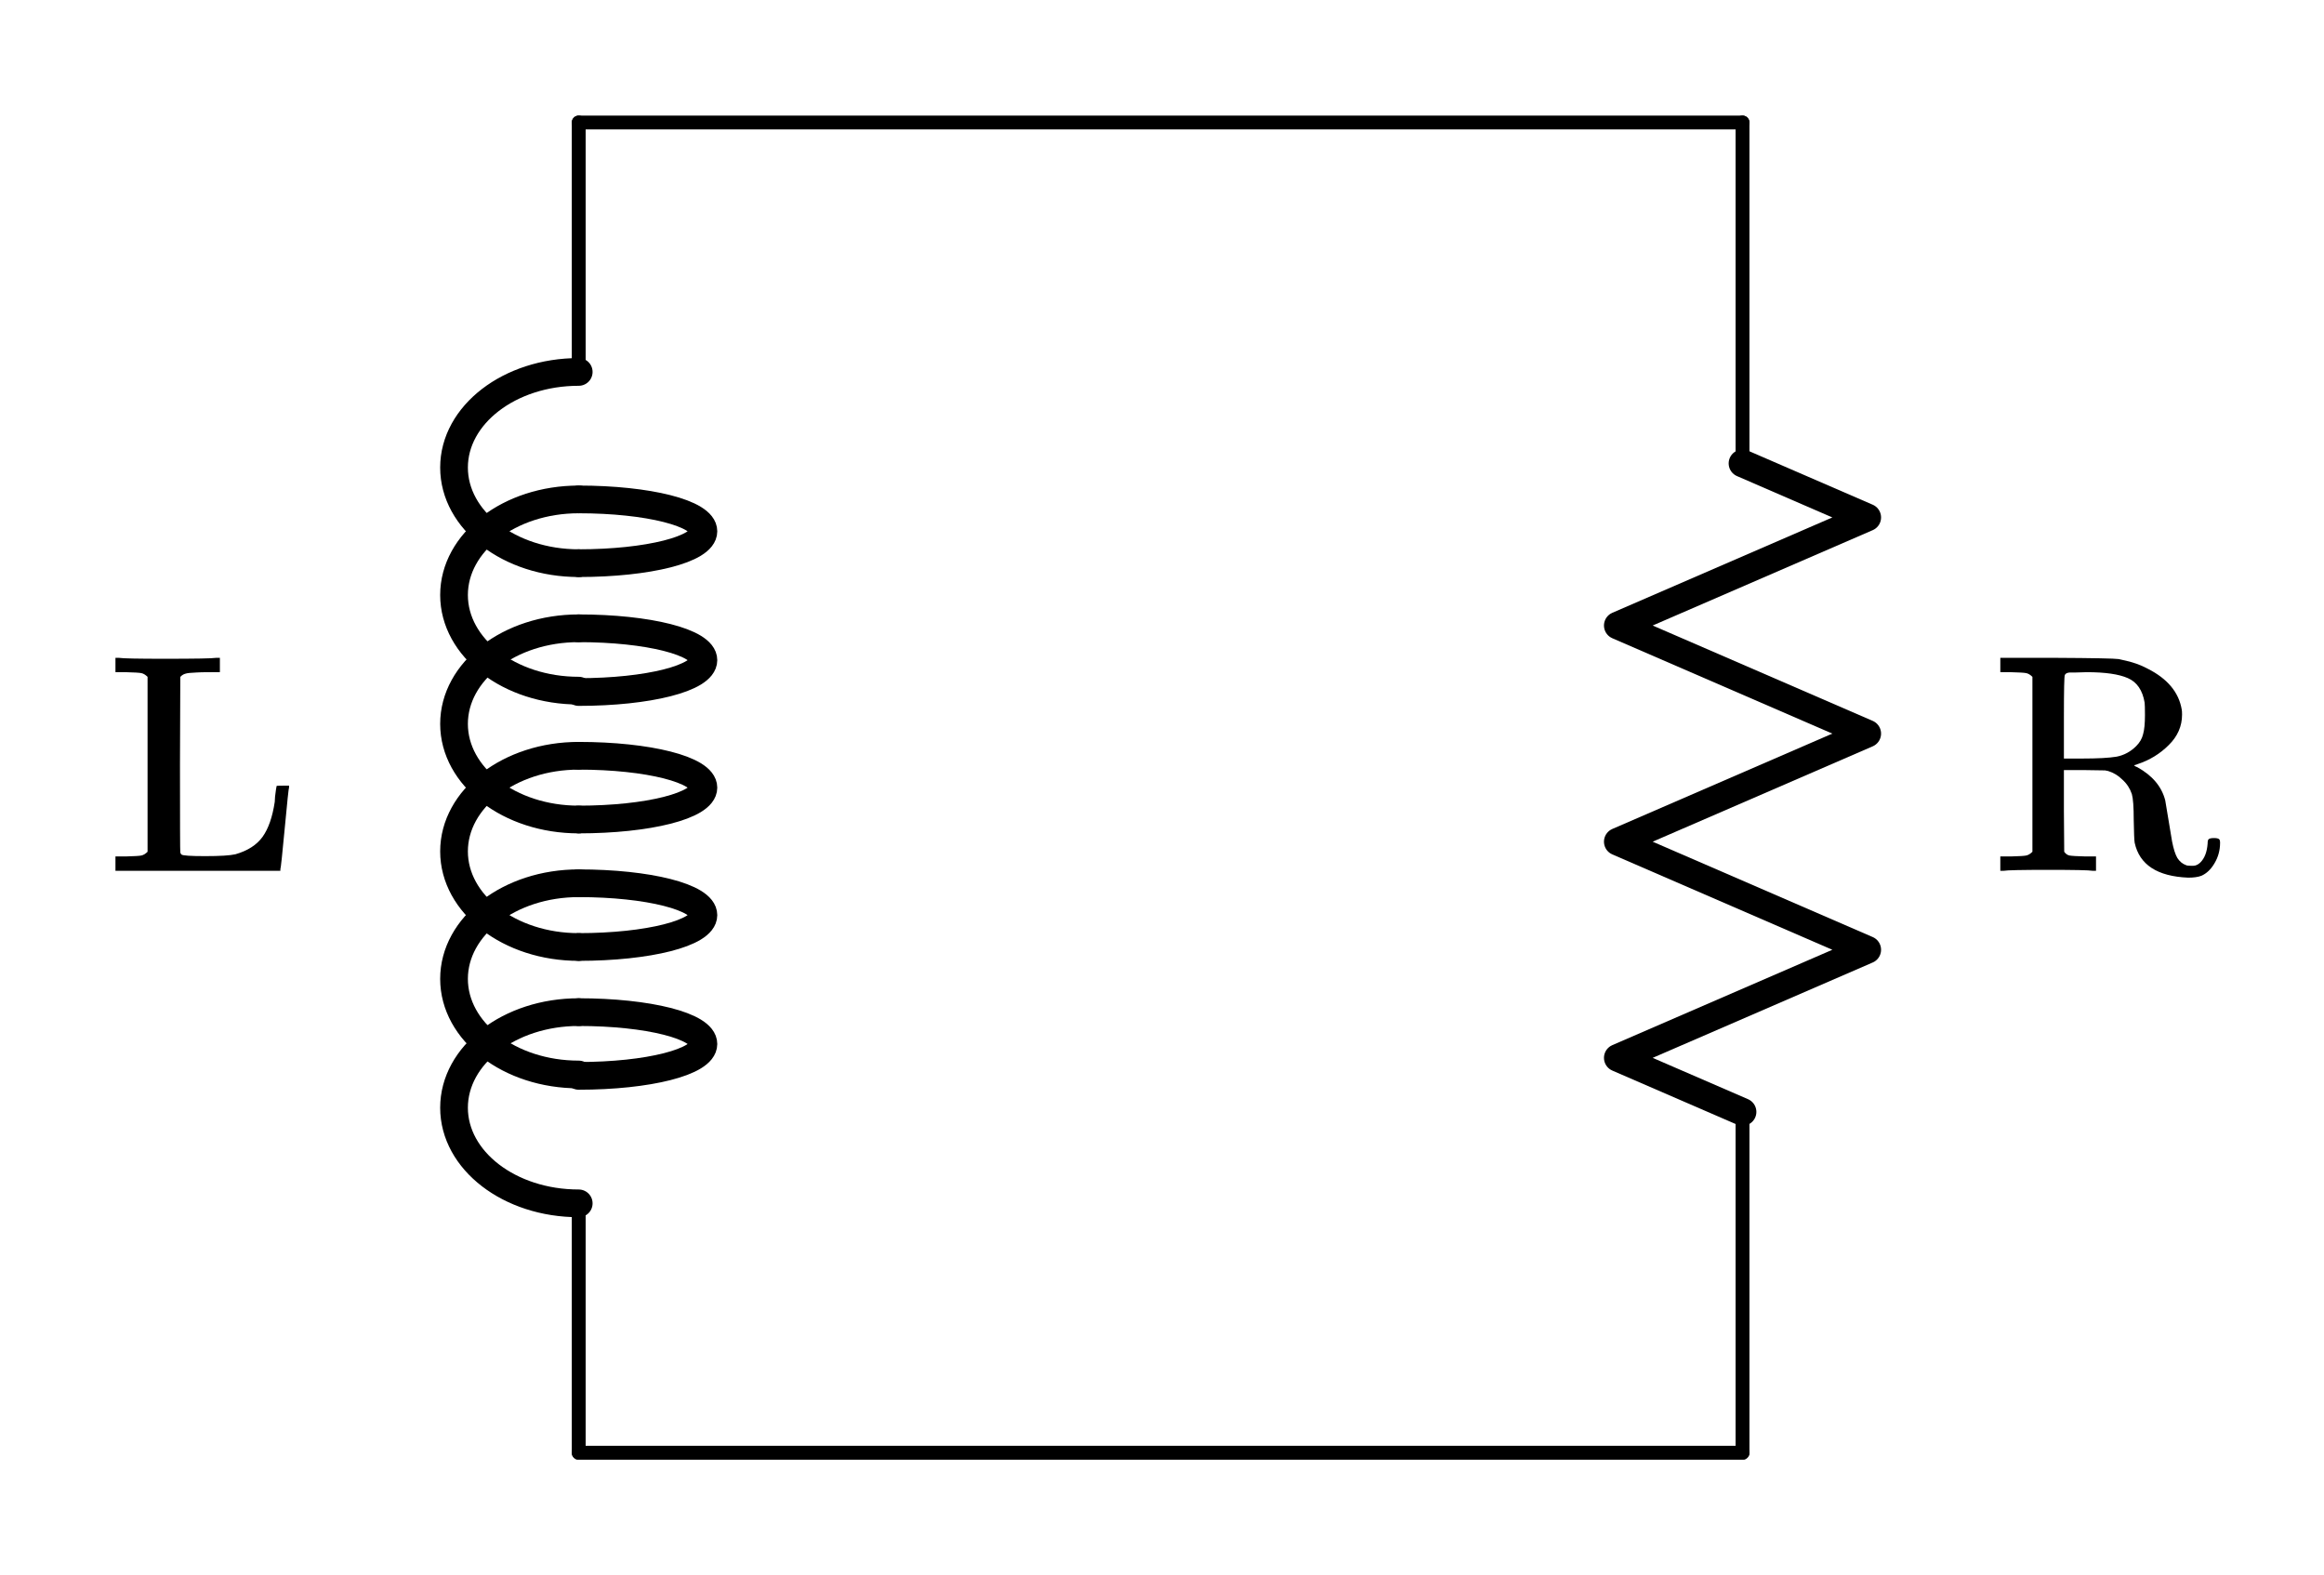 <?xml version="1.0" encoding="UTF-8" standalone="no"?>
<!-- Generator: Adobe Illustrator 19.1.0, SVG Export Plug-In . SVG Version: 6.00 Build 0)  -->

<svg
   xmlns:dc="http://purl.org/dc/elements/1.1/"
   xmlns:cc="http://creativecommons.org/ns#"
   xmlns:rdf="http://www.w3.org/1999/02/22-rdf-syntax-ns#"
   xmlns:svg="http://www.w3.org/2000/svg"
   xmlns="http://www.w3.org/2000/svg"
   xmlns:sodipodi="http://sodipodi.sourceforge.net/DTD/sodipodi-0.dtd"
   xmlns:inkscape="http://www.inkscape.org/namespaces/inkscape"
   version="1.1"
   id="Layer_1"
   x="0px"
   y="0px"
   viewBox="0 0 201.289 136.417"
   xml:space="preserve"
   inkscape:version="0.91 r13725"
   sodipodi:docname="rl_natural_response1.svg"
   width="201.289"
   height="136.417"><defs
     id="defs4281" /><sodipodi:namedview
     pagecolor="#ffffff"
     bordercolor="#666666"
     borderopacity="1"
     objecttolerance="10"
     gridtolerance="10"
     guidetolerance="10"
     inkscape:pageopacity="0"
     inkscape:pageshadow="2"
     inkscape:window-width="1254"
     inkscape:window-height="714"
     id="namedview4279"
     showgrid="false"
     fit-margin-top="10"
     fit-margin-left="10"
     fit-margin-bottom="10"
     fit-margin-right="9"
     inkscape:zoom="3.3583559"
     inkscape:cx="100.64449"
     inkscape:cy="68.208542"
     inkscape:window-x="0"
     inkscape:window-y="0"
     inkscape:window-maximized="0"
     inkscape:current-layer="Layer_1" /><style
     type="text/css"
     id="style4229">
	.st0{fill:none;stroke:#11ACCD;stroke-width:3;stroke-linecap:round;stroke-miterlimit:10;}
	.st1{fill:#11ACCD;}
	.st2{fill:none;stroke:#11ACCD;stroke-width:4;stroke-miterlimit:10;}
	.st3{fill:none;stroke:#BABEC2;stroke-linecap:round;stroke-linejoin:round;}
	.st4{fill:#BABEC2;}
	.st5{fill:none;stroke:#000000;stroke-linecap:round;stroke-linejoin:round;stroke-miterlimit:10;}
	.st6{fill:none;stroke:#000000;stroke-width:2;stroke-linecap:round;stroke-linejoin:round;stroke-miterlimit:10;}
	.st7{fill:none;stroke:#000000;stroke-width:2;stroke-miterlimit:10;}
	.st8{fill:none;stroke:#000000;stroke-linecap:round;stroke-miterlimit:10;}
	.st9{fill:none;stroke:#000000;stroke-width:1.5;stroke-miterlimit:10;}
	.st10{fill:none;stroke:#000000;stroke-width:2;stroke-linecap:round;stroke-miterlimit:10;}
	.st11{fill:none;}
	.st12{stroke:#000000;stroke-linecap:round;stroke-linejoin:round;stroke-miterlimit:10;}
	.st13{fill:none;stroke:#000000;stroke-miterlimit:10;}
	.st14{fill:#FFFFFF;stroke:#000000;stroke-miterlimit:10;}
	.st15{fill:#1FAB54;}
	.st16{fill:none;stroke:#000000;stroke-width:4;stroke-miterlimit:10;}
	.st17{fill:#FF9C39;}
	.st18{fill:none;stroke:#000000;stroke-linecap:round;stroke-linejoin:round;}
	.st19{fill:none;stroke:#1FAB54;stroke-width:2;stroke-linecap:round;stroke-miterlimit:10;}
	.st20{font-family:'KaTeX_Main-Regular';}
	.st21{font-size:21px;}
</style><g
     id="g4231"
     transform="matrix(1.2,0,0,1.2,-7.475,-10.991)"><line
       class="st5"
       x1="132"
       y1="42.6"
       x2="132"
       y2="18"
       id="line4233"
       style="fill:none;stroke:#000000;stroke-linecap:round;stroke-linejoin:round;stroke-miterlimit:10" /><polyline
       class="st6"
       points="132,89.4 123,85.5 141,77.7 123,69.9 141,62.1 123,54.3 141,46.5 132,42.6  "
       id="polyline4235"
       style="fill:none;stroke:#000000;stroke-width:2;stroke-linecap:round;stroke-linejoin:round;stroke-miterlimit:10" /><line
       class="st5"
       x1="132"
       y1="114"
       x2="132"
       y2="89.4"
       id="line4237"
       style="fill:none;stroke:#000000;stroke-linecap:round;stroke-linejoin:round;stroke-miterlimit:10" /><rect
       x="120"
       y="18"
       class="st11"
       width="24"
       height="96"
       id="rect4239"
       style="fill:none" /></g><g
     id="g4241"
     transform="matrix(1.2,0,0,1.2,-7.475,-10.991)"><line
       class="st8"
       x1="48"
       y1="96"
       x2="48"
       y2="114"
       id="line4243"
       style="fill:none;stroke:#000000;stroke-linecap:round;stroke-miterlimit:10" /><path
       class="st10"
       d="m 48,82.2 c -5,0 -9,3.1 -9,6.9 0,3.8 4,6.9 9,6.9"
       id="path4245"
       inkscape:connector-curvature="0"
       style="fill:none;stroke:#000000;stroke-width:2;stroke-linecap:round;stroke-miterlimit:10" /><path
       class="st10"
       d="m 48,82.2 c 5,0 9,1 9,2.3 0,1.3 -4,2.3 -9,2.3"
       id="path4247"
       inkscape:connector-curvature="0"
       style="fill:none;stroke:#000000;stroke-width:2;stroke-linecap:round;stroke-miterlimit:10" /><path
       class="st10"
       d="m 48,72.9 c -5,0 -9,3.1 -9,6.9 0,3.8 4,6.9 9,6.9"
       id="path4249"
       inkscape:connector-curvature="0"
       style="fill:none;stroke:#000000;stroke-width:2;stroke-linecap:round;stroke-miterlimit:10" /><path
       class="st10"
       d="m 48,72.9 c 5,0 9,1 9,2.3 0,1.3 -4,2.3 -9,2.3"
       id="path4251"
       inkscape:connector-curvature="0"
       style="fill:none;stroke:#000000;stroke-width:2;stroke-linecap:round;stroke-miterlimit:10" /><path
       class="st10"
       d="m 48,63.7 c -5,0 -9,3.1 -9,6.9 0,3.8 4,6.9 9,6.9"
       id="path4253"
       inkscape:connector-curvature="0"
       style="fill:none;stroke:#000000;stroke-width:2;stroke-linecap:round;stroke-miterlimit:10" /><path
       class="st10"
       d="m 48,63.7 c 5,0 9,1 9,2.3 0,1.3 -4,2.3 -9,2.3"
       id="path4255"
       inkscape:connector-curvature="0"
       style="fill:none;stroke:#000000;stroke-width:2;stroke-linecap:round;stroke-miterlimit:10" /><path
       class="st10"
       d="m 48,54.5 c -5,0 -9,3.1 -9,6.9 0,3.8 4,6.9 9,6.9"
       id="path4257"
       inkscape:connector-curvature="0"
       style="fill:none;stroke:#000000;stroke-width:2;stroke-linecap:round;stroke-miterlimit:10" /><path
       class="st10"
       d="m 48,54.5 c 5,0 9,1 9,2.3 0,1.3 -4,2.3 -9,2.3"
       id="path4259"
       inkscape:connector-curvature="0"
       style="fill:none;stroke:#000000;stroke-width:2;stroke-linecap:round;stroke-miterlimit:10" /><path
       class="st10"
       d="m 48,45.2 c 5,0 9,1 9,2.3 0,1.3 -4,2.3 -9,2.3"
       id="path4261"
       inkscape:connector-curvature="0"
       style="fill:none;stroke:#000000;stroke-width:2;stroke-linecap:round;stroke-miterlimit:10" /><path
       class="st10"
       d="m 48,45.2 c -5,0 -9,3.1 -9,6.9 0,3.8 4,6.9 9,6.9"
       id="path4263"
       inkscape:connector-curvature="0"
       style="fill:none;stroke:#000000;stroke-width:2;stroke-linecap:round;stroke-miterlimit:10" /><path
       class="st10"
       d="m 48,36 c -5,0 -9,3.1 -9,6.9 0,3.8 4,6.9 9,6.9"
       id="path4265"
       inkscape:connector-curvature="0"
       style="fill:none;stroke:#000000;stroke-width:2;stroke-linecap:round;stroke-miterlimit:10" /><line
       class="st8"
       x1="48"
       y1="18"
       x2="48"
       y2="36"
       id="line4267"
       style="fill:none;stroke:#000000;stroke-linecap:round;stroke-miterlimit:10" /><rect
       x="36"
       y="18"
       class="st11"
       width="24"
       height="96"
       id="rect4269"
       style="fill:none" /></g><g
     style="font-style:normal;font-variant:normal;font-weight:normal;font-stretch:normal;font-size:27px;line-height:125%;font-family:KaTeX_Main;-inkscape-font-specification:'KaTeX_Main, Normal';text-align:start;writing-mode:lr-tb;text-anchor:start"
     id="text4271"><path
       d="m 12.781,58.615 q -0.27,-0.27 -0.54,-0.324 -0.243,-0.054 -1.35,-0.081 l -0.891,0 0,-1.242 0.297,0 q 0.486,0.081 3.942,0.081 3.996,0 4.482,-0.081 l 0.324,0 0,1.242 -0.729,0 q -0.999,0 -1.296,0.027 -0.756,0.027 -0.972,0.108 -0.216,0.054 -0.432,0.27 l -0.027,7.56 q 0,7.56 0.027,7.641 0.027,0.135 0.108,0.189 0.162,0.135 2.052,0.135 1.917,0 2.619,-0.162 1.593,-0.459 2.349,-1.512 0.756,-1.053 1.053,-3.024 0,-0.135 0.027,-0.459 0.054,-0.351 0.081,-0.621 0.054,-0.27 0.054,-0.297 0,-0.027 0.54,-0.027 l 0.54,0 0,0.135 q -0.054,0.081 -0.378,3.564 -0.324,3.456 -0.378,3.537 l 0,0.135 -14.283,0 0,-1.242 0.891,0 q 1.107,-0.027 1.35,-0.081 0.27,-0.054 0.54,-0.324 l 0,-15.147 z"
       style="font-style:normal;font-variant:normal;font-weight:normal;font-stretch:normal;font-size:27px;line-height:125%;font-family:KaTeX_Main;-inkscape-font-specification:'KaTeX_Main, Normal';text-align:start;writing-mode:lr-tb;text-anchor:start"
       id="path4161" /></g><g
     style="font-style:normal;font-variant:normal;font-weight:normal;font-stretch:normal;font-size:27px;line-height:125%;font-family:KaTeX_Main;-inkscape-font-specification:'KaTeX_Main, Normal';text-align:start;writing-mode:lr-tb;text-anchor:start"
     id="text4273"><path
       d="m 176.035,58.615 q -0.27,-0.27 -0.54,-0.324 -0.243,-0.054 -1.35,-0.081 l -0.891,0 0,-1.242 4.725,0 q 5.022,0.027 5.535,0.108 0.081,0.027 0.351,0.081 1.215,0.243 2.16,0.756 2.565,1.296 2.943,3.537 0.027,0.135 0.027,0.432 0,1.512 -1.161,2.646 -1.134,1.134 -2.7,1.647 -0.054,0.027 -0.135,0.054 -0.054,0 -0.108,0.027 l -0.054,0.027 q 0.081,0.081 0.297,0.162 1.944,1.08 2.403,2.862 0.027,0.108 0.297,1.782 0.27,1.674 0.297,1.782 0.189,0.972 0.459,1.431 0.297,0.459 0.756,0.621 0.108,0.054 0.459,0.054 l 0.135,0 q 0.351,0 0.648,-0.297 0.54,-0.54 0.621,-1.62 0,-0.297 0.081,-0.378 0.108,-0.108 0.459,-0.108 0.324,0 0.432,0.081 0.108,0.054 0.108,0.324 0,0.972 -0.486,1.782 -0.459,0.783 -1.134,1.08 -0.432,0.162 -1.134,0.162 -4.023,-0.162 -4.644,-3.024 -0.054,-0.297 -0.081,-1.971 0,-1.674 -0.162,-2.241 -0.243,-0.729 -0.81,-1.242 -0.54,-0.54 -1.242,-0.756 l -0.27,-0.054 -1.782,-0.027 -1.782,0 0,3.537 0.027,3.537 q 0.189,0.27 0.459,0.324 0.297,0.054 1.404,0.081 l 0.891,0 0,1.242 -0.297,0 q -0.432,-0.081 -3.834,-0.081 -3.429,0 -3.861,0.081 l -0.297,0 0,-1.242 0.891,0 q 1.107,-0.027 1.35,-0.081 0.27,-0.054 0.54,-0.324 l 0,-15.147 z m 9.72,2.241 q -0.27,-1.62 -1.458,-2.133 -1.161,-0.513 -3.564,-0.513 -0.405,0 -0.918,0.027 -0.513,0 -0.54,0 -0.351,0.027 -0.432,0.216 -0.081,0.108 -0.081,3.672 l 0,3.564 1.566,0 q 2.025,0 2.997,-0.162 0.972,-0.189 1.701,-0.918 0.459,-0.459 0.594,-1.026 0.162,-0.567 0.162,-1.647 0,-0.864 -0.027,-1.08 z"
       style="font-style:normal;font-variant:normal;font-weight:normal;font-stretch:normal;font-size:27px;line-height:125%;font-family:KaTeX_Main;-inkscape-font-specification:'KaTeX_Main, Normal';text-align:start;writing-mode:lr-tb;text-anchor:start"
       id="path4158" /></g><line
     class="st8"
     x1="50.125"
     y1="10.609"
     x2="150.925"
     y2="10.609"
     id="line4275"
     style="fill:none;stroke:#000000;stroke-width:1.2;stroke-linecap:round;stroke-miterlimit:10" /><line
     class="st8"
     x1="50.125"
     y1="125.809"
     x2="150.925"
     y2="125.809"
     id="line4277"
     style="fill:none;stroke:#000000;stroke-width:1.2;stroke-linecap:round;stroke-miterlimit:10" /></svg>